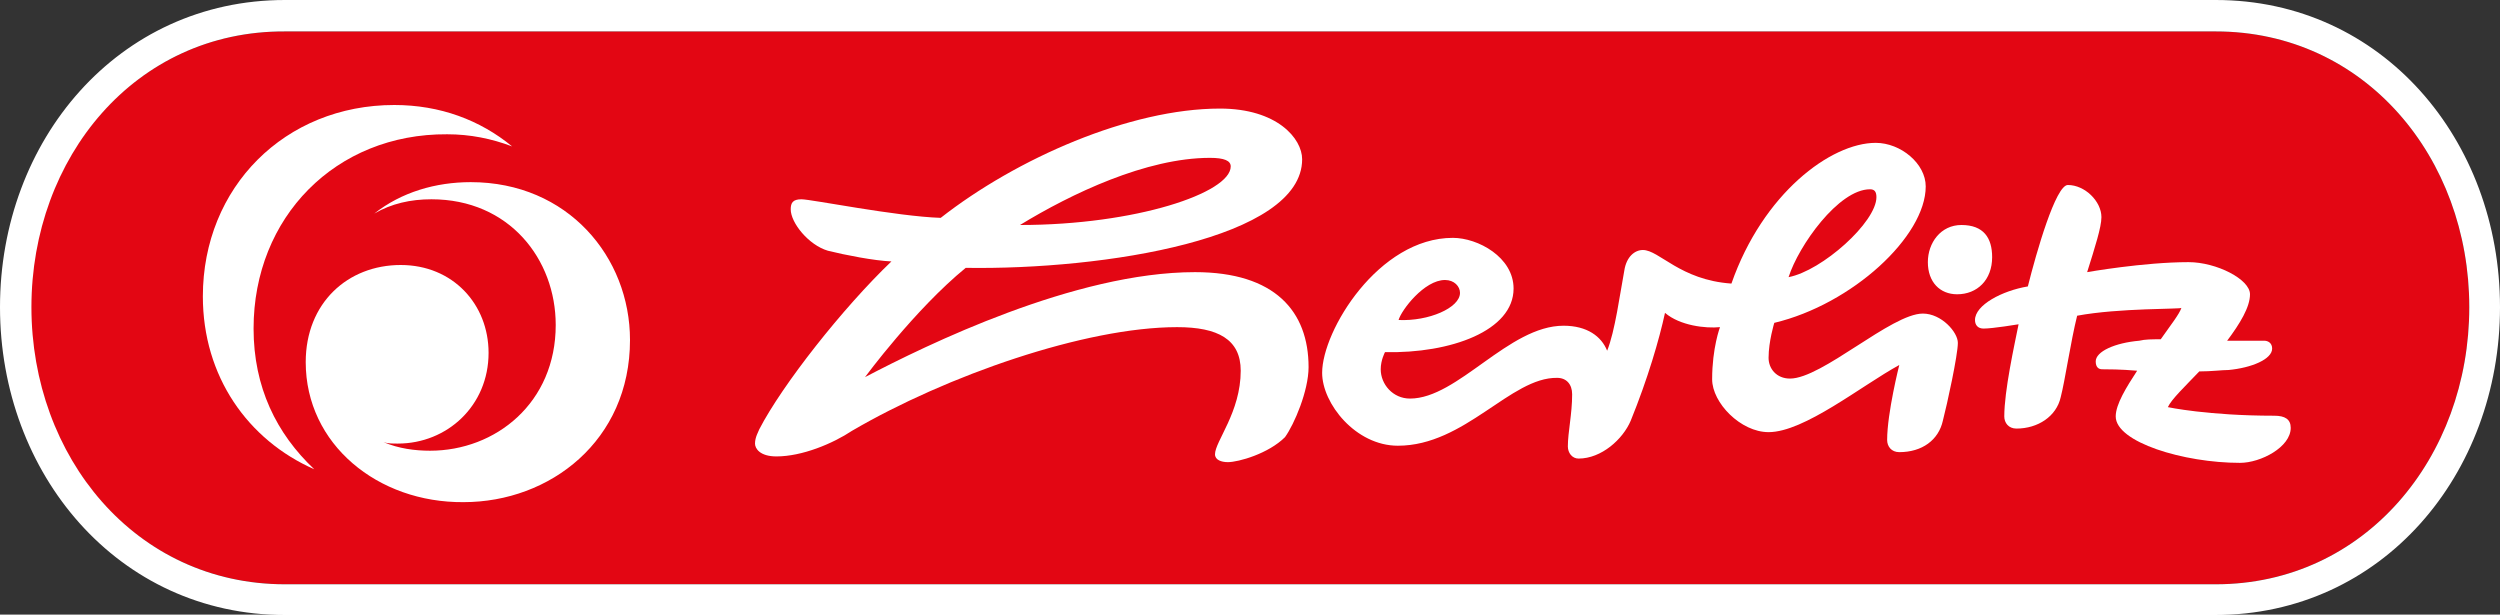 <svg width="240" height="59" viewBox="0 0 240 59" fill="none" xmlns="http://www.w3.org/2000/svg">
<rect x="0" y="0" width="240" height="59" fill="#333333" stroke="none"/>
<g clip-path="url(#clip0)">
<path fill-rule="evenodd" clip-rule="evenodd" d="M27.36 56.091H212.709C227.04 56.091 237.051 43.886 237.051 29.486C237.051 15.154 227.04 3.017 212.709 3.017H27.36C12.96 2.949 2.949 15.154 2.949 29.486C2.949 43.817 12.96 56.091 27.36 56.091Z" fill="#E30613"/>
<path fill-rule="evenodd" clip-rule="evenodd" d="M27.36 56.091H212.709C227.04 56.091 237.051 43.886 237.051 29.486C237.051 15.154 227.04 3.017 212.709 3.017H27.36C12.96 2.949 3.017 15.154 3.017 29.486C3.017 43.817 12.96 56.091 27.36 56.091ZM212.64 59.04H27.36C11.314 59.04 0 45.463 0 29.486C0 13.509 11.314 0 27.36 0H212.709C228.686 0 240 13.44 240 29.486C240 45.531 228.686 59.04 212.64 59.04Z" fill="white"/>
<path fill-rule="evenodd" clip-rule="evenodd" d="M29.349 34.766C29.349 29.074 33.394 25.44 38.469 25.44C43.474 25.44 46.903 29.211 46.903 33.874C46.903 38.949 42.926 42.583 38.194 42.583C37.646 42.583 37.234 42.583 36.823 42.446C38.263 43.063 39.84 43.269 41.28 43.269C47.589 43.269 53.349 38.674 53.349 31.2C53.349 24.891 48.891 19.131 41.417 19.131C39.429 19.131 37.577 19.543 35.931 20.503C38.537 18.446 41.829 17.486 45.189 17.486C54.514 17.486 60.48 24.686 60.48 32.64C60.48 42.309 52.8 48.206 44.503 48.206C36.274 48.274 29.349 42.651 29.349 34.766Z" fill="white"/>
<path fill-rule="evenodd" clip-rule="evenodd" d="M19.474 28.457C19.474 17.966 27.36 10.08 37.851 10.08C42.24 10.08 46.08 11.52 49.166 14.057C47.177 13.303 45.12 12.891 42.926 12.891C32.229 12.823 24.343 20.846 24.343 31.543C24.343 37.166 26.537 41.623 30.171 45.051C23.794 42.24 19.474 36.137 19.474 28.457Z" fill="white"/>
<path fill-rule="evenodd" clip-rule="evenodd" d="M138.72 26.88C136.731 26.88 134.537 29.76 134.263 30.72C137.143 30.857 140.16 29.554 140.16 28.114C140.16 27.497 139.611 26.88 138.72 26.88ZM179.52 18.171C176.503 18.171 172.663 23.589 171.703 26.606C174.926 25.989 180.137 21.326 180.137 18.926C180.137 18.377 179.931 18.171 179.52 18.171ZM156.549 40.389C155.794 42.171 153.737 44.023 151.543 44.023C150.926 44.023 150.514 43.474 150.514 42.857C150.514 41.486 150.926 39.771 150.926 37.851C150.926 36.891 150.377 36.274 149.486 36.274C145.029 36.206 140.64 42.789 134.194 42.789C130.149 42.789 126.926 38.743 126.926 35.794C126.926 31.749 132.343 22.834 139.474 22.834C141.874 22.834 145.303 24.686 145.303 27.703C145.303 31.749 139.269 33.943 132.96 33.806C132.96 33.806 132.549 34.56 132.549 35.451C132.549 36.891 133.714 38.263 135.36 38.263C139.954 38.263 144.823 31.269 150.103 31.269C152.366 31.269 153.737 32.297 154.286 33.669C155.04 31.817 155.52 28.183 155.931 25.989C156.137 24.617 156.96 24 157.714 24C159.291 24 161.28 26.88 166.217 27.223C169.234 18.583 175.749 13.714 180.069 13.714C182.469 13.714 184.869 15.703 184.869 17.897C184.869 22.697 177.806 29.211 170.331 30.994C170.331 30.994 169.783 32.777 169.783 34.354C169.783 35.383 170.537 36.343 171.84 36.343C174.926 36.343 181.577 30.103 184.594 30.103C186.377 30.103 187.954 31.886 187.954 32.914C187.954 34.08 186.926 38.811 186.514 40.389C186.103 42.24 184.526 43.406 182.331 43.406C181.577 43.406 181.166 42.857 181.166 42.24C181.166 39.634 182.331 35.04 182.331 35.04C178.697 37.029 173.211 41.486 169.783 41.486C167.109 41.486 164.366 38.674 164.366 36.411C164.366 33.394 165.12 31.406 165.12 31.406C163.749 31.543 161.28 31.269 159.84 30.034C159.291 32.571 158.194 36.343 156.549 40.389Z" fill="white"/>
<path fill-rule="evenodd" clip-rule="evenodd" d="M191.246 24.686C191.246 26.88 189.806 28.251 187.886 28.251C186.24 28.251 185.074 27.086 185.074 25.166C185.074 23.314 186.309 21.6 188.297 21.6C190.423 21.6 191.246 22.834 191.246 24.686Z" fill="white"/>
<path fill-rule="evenodd" clip-rule="evenodd" d="M97.92 21.6C109.029 21.6 118.149 18.514 118.149 15.977C118.149 15.429 117.531 15.154 116.16 15.154C110.057 15.154 102.857 18.583 97.92 21.6ZM83.04 36.206C88.937 33.12 103.2 26.126 114.72 26.126C122.4 26.126 125.623 29.897 125.623 35.246C125.623 37.509 124.251 40.731 123.36 41.966C121.783 43.543 118.903 44.366 117.874 44.366C117.257 44.366 116.64 44.16 116.64 43.611C116.64 42.377 119.109 39.566 119.109 35.589C119.109 32.571 116.914 31.406 113.006 31.406C104.16 31.406 90.857 36.069 81.806 41.349C79.954 42.583 77.006 43.817 74.537 43.817C72.96 43.817 72.48 43.063 72.48 42.583C72.48 41.966 72.823 41.417 72.891 41.211C75.086 36.96 80.914 29.554 85.577 25.097C83.931 25.029 81.12 24.48 79.474 24.069C77.623 23.52 75.909 21.394 75.909 20.091C75.909 19.474 76.114 19.131 76.937 19.131C77.897 19.131 86.057 20.777 90.308 20.914C97.577 15.223 108.48 10.423 117.12 10.423C122.606 10.423 125.006 13.303 125.006 15.291C125.006 22.903 106.011 25.92 92.709 25.714C87.84 29.691 83.04 36.206 83.04 36.206Z" fill="white"/>
<path fill-rule="evenodd" clip-rule="evenodd" d="M199.406 30.309C198.789 32.777 198.24 36.549 197.829 38.126C197.417 39.977 195.634 41.143 193.577 41.143C192.823 41.143 192.411 40.594 192.411 39.977C192.411 37.509 193.371 33.189 193.783 31.131C193.783 31.131 191.314 31.543 190.423 31.543C189.874 31.543 189.6 31.2 189.6 30.72C189.6 29.28 192.206 27.909 194.674 27.497C195.497 24.206 197.349 17.76 198.514 17.76C200.16 17.76 201.737 19.337 201.737 20.846C201.737 21.806 201.12 23.726 200.366 26.126C200.366 26.126 205.783 25.166 210.103 25.166C212.777 25.166 216 26.811 216 28.251C216 29.486 215.04 31.063 213.806 32.709H217.371C217.714 32.709 218.126 32.914 218.126 33.463C218.126 34.491 216.137 35.314 213.943 35.52C213.326 35.52 212.297 35.657 211.131 35.657C209.76 37.097 208.457 38.331 208.114 39.086C208.114 39.086 211.954 39.909 218.331 39.909C219.36 39.909 219.909 40.251 219.909 41.074C219.909 42.926 217.029 44.434 215.04 44.434C209.623 44.434 203.109 42.446 203.109 39.977C203.109 38.811 204.137 37.166 205.166 35.589C203.589 35.451 202.286 35.451 201.806 35.451C201.463 35.451 201.189 35.246 201.189 34.697C201.189 33.737 203.04 32.914 205.371 32.709C205.92 32.571 206.606 32.571 207.429 32.571C208.389 31.2 209.211 30.171 209.417 29.554C209.486 29.691 203.451 29.554 199.406 30.309Z" fill="white"/>
</g>
<defs>
<clipPath id="clip0">
<rect width="240" height="58.971" fill="white"/>
</clipPath>
</defs>
</svg>

